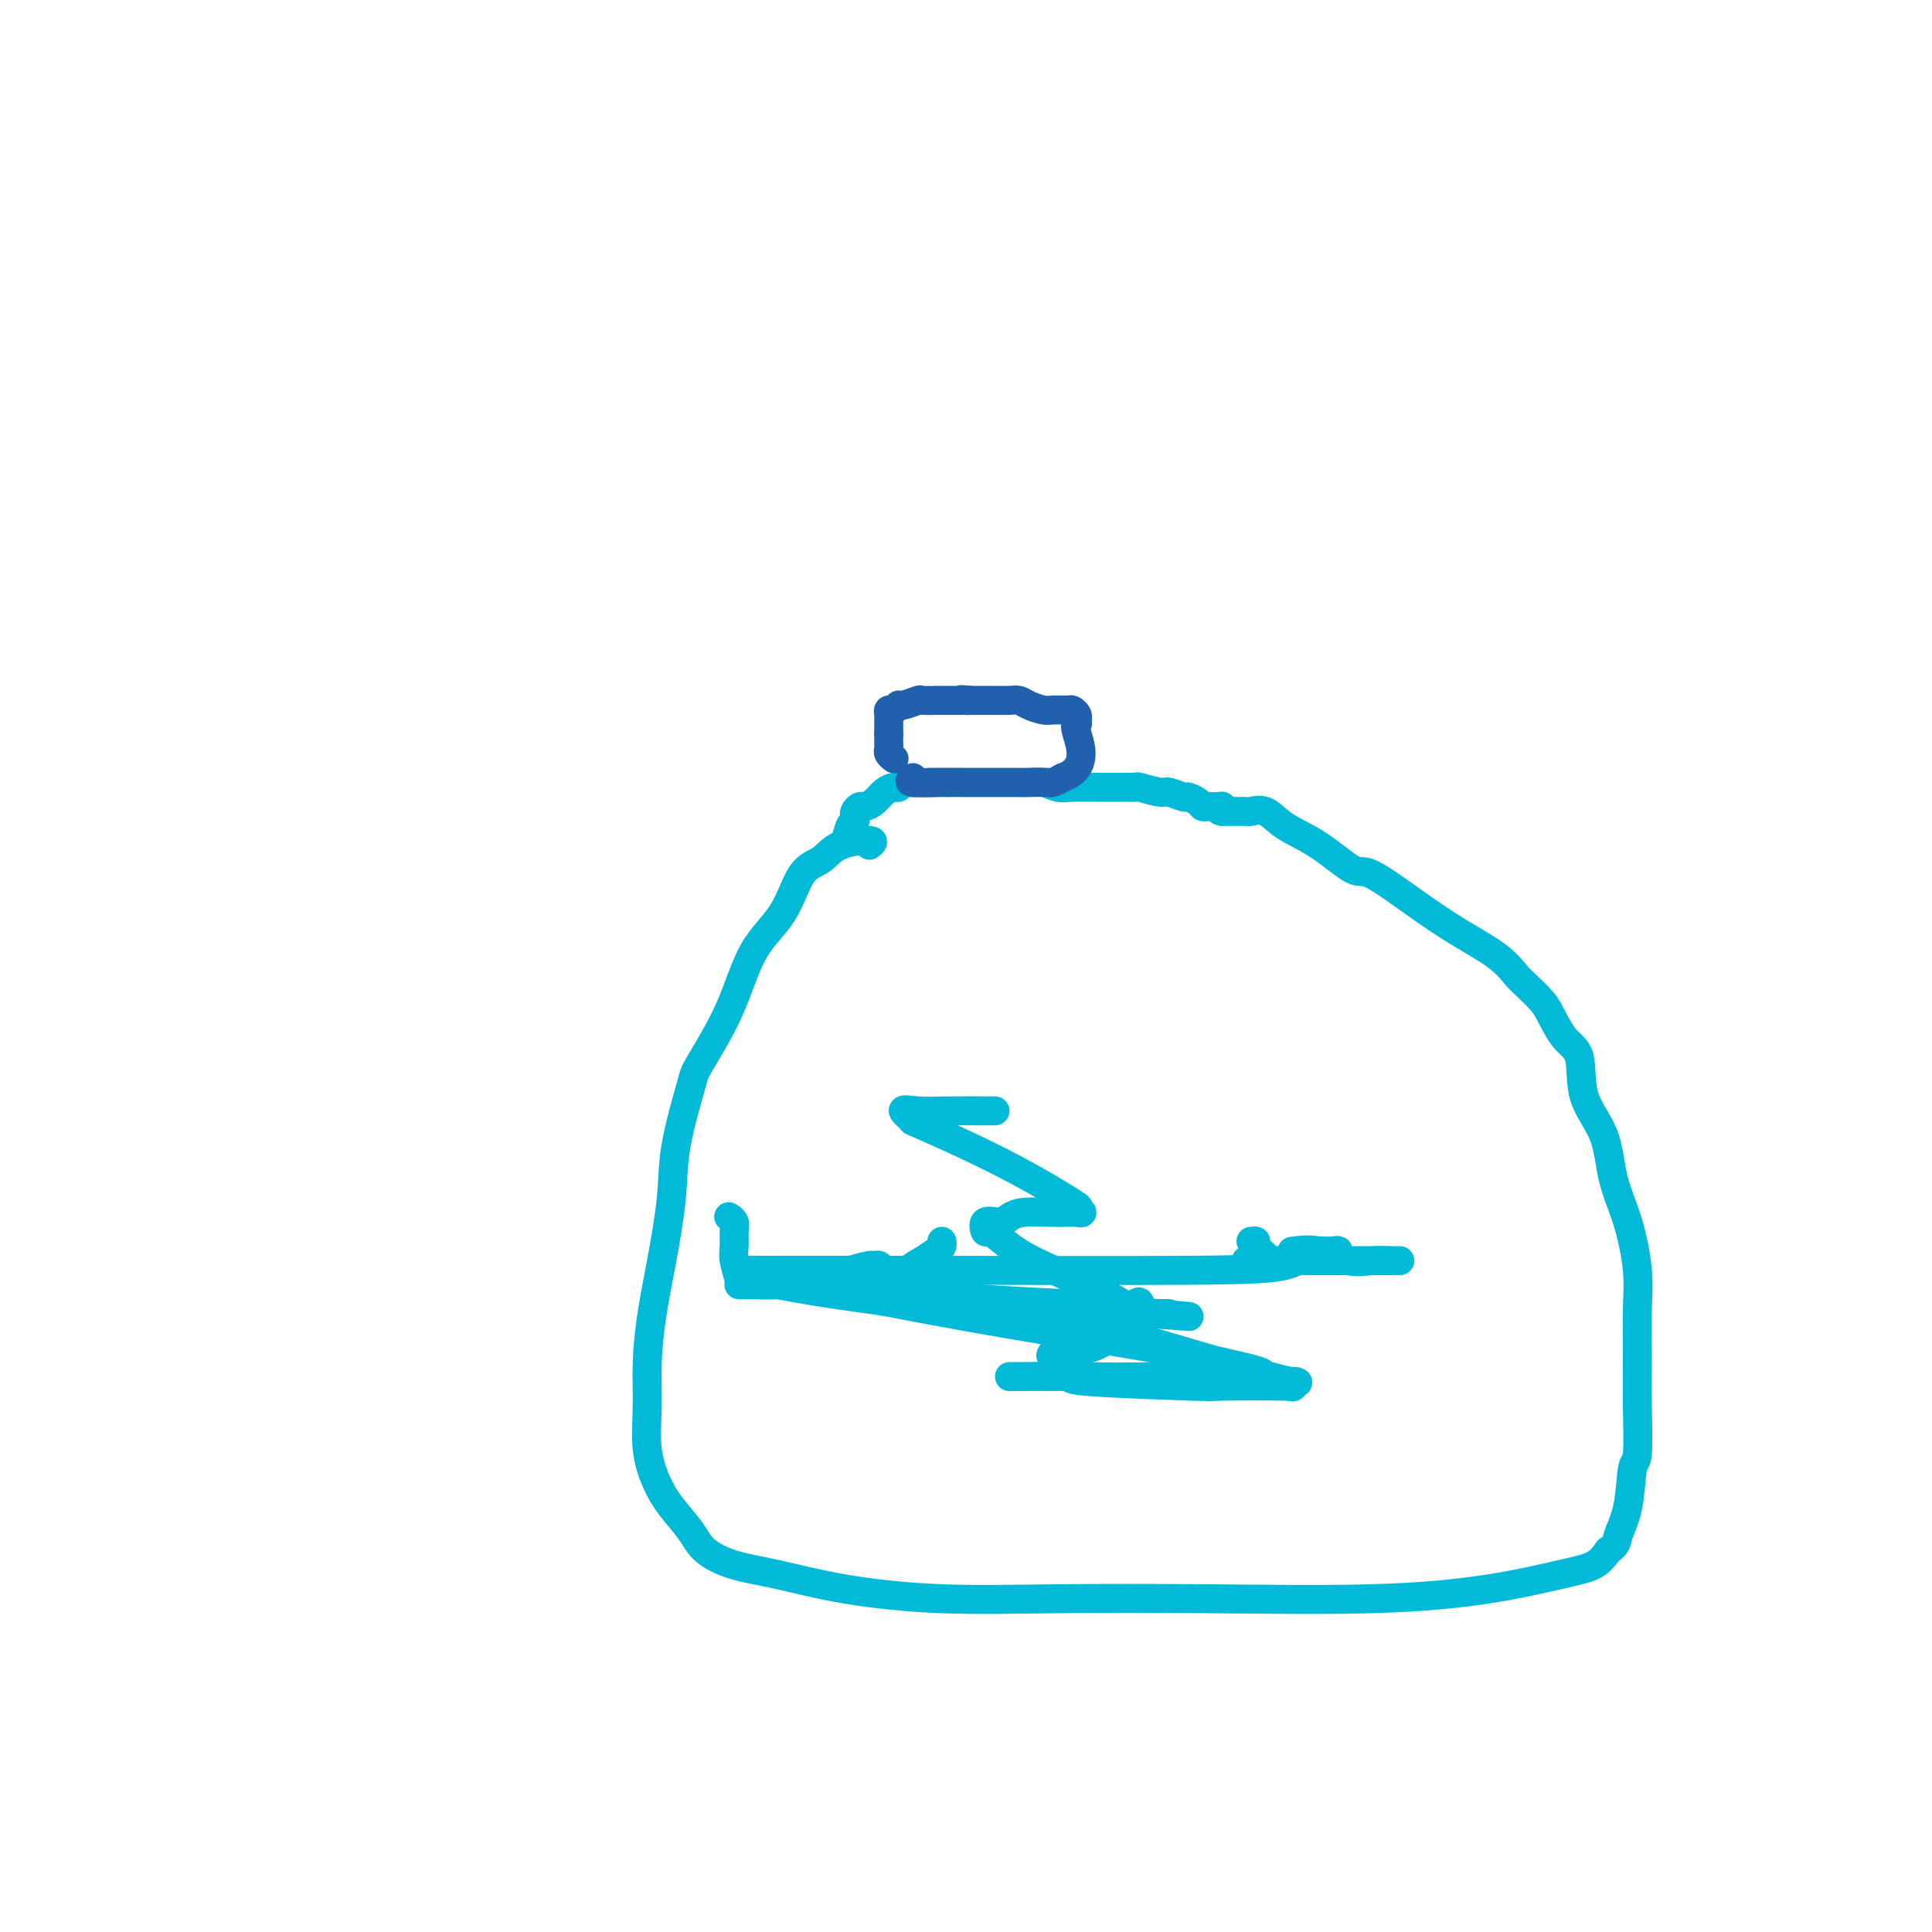 <svg viewBox='0 0 400 400' version='1.1' xmlns='http://www.w3.org/2000/svg' xmlns:xlink='http://www.w3.org/1999/xlink'><g fill='none' stroke='#00BAD8' stroke-width='6' stroke-linecap='round' stroke-linejoin='round'><path d='M180,175c0.585,-0.455 1.170,-0.910 0,-1c-1.170,-0.090 -4.094,0.185 -6,1c-1.906,0.815 -2.793,2.169 -4,3c-1.207,0.831 -2.733,1.140 -4,3c-1.267,1.860 -2.274,5.270 -4,8c-1.726,2.730 -4.172,4.779 -6,8c-1.828,3.221 -3.038,7.615 -5,12c-1.962,4.385 -4.675,8.763 -6,11c-1.325,2.237 -1.262,2.334 -2,5c-0.738,2.666 -2.279,7.900 -3,12c-0.721,4.100 -0.624,7.065 -1,11c-0.376,3.935 -1.227,8.840 -2,13c-0.773,4.160 -1.470,7.574 -2,11c-0.530,3.426 -0.895,6.862 -1,10c-0.105,3.138 0.048,5.977 0,9c-0.048,3.023 -0.297,6.230 0,9c0.297,2.770 1.139,5.102 2,7c0.861,1.898 1.739,3.361 3,5c1.261,1.639 2.904,3.454 4,5c1.096,1.546 1.646,2.824 3,4c1.354,1.176 3.511,2.248 6,3c2.489,0.752 5.311,1.182 9,2c3.689,0.818 8.247,2.024 14,3c5.753,0.976 12.703,1.721 20,2c7.297,0.279 14.943,0.093 24,0c9.057,-0.093 19.525,-0.093 31,0c11.475,0.093 23.956,0.279 34,0c10.044,-0.279 17.651,-1.023 24,-2c6.349,-0.977 11.440,-2.186 15,-3c3.560,-0.814 5.589,-1.233 7,-2c1.411,-0.767 2.206,-1.884 3,-3'/><path d='M333,321c1.891,-1.215 1.617,-1.753 2,-3c0.383,-1.247 1.423,-3.203 2,-6c0.577,-2.797 0.690,-6.434 1,-8c0.310,-1.566 0.816,-1.061 1,-3c0.184,-1.939 0.044,-6.322 0,-10c-0.044,-3.678 0.006,-6.651 0,-10c-0.006,-3.349 -0.068,-7.075 0,-10c0.068,-2.925 0.266,-5.048 0,-8c-0.266,-2.952 -0.997,-6.734 -2,-10c-1.003,-3.266 -2.277,-6.017 -3,-9c-0.723,-2.983 -0.893,-6.199 -2,-9c-1.107,-2.801 -3.149,-5.186 -4,-8c-0.851,-2.814 -0.511,-6.056 -1,-8c-0.489,-1.944 -1.807,-2.588 -3,-4c-1.193,-1.412 -2.262,-3.591 -3,-5c-0.738,-1.409 -1.146,-2.049 -2,-3c-0.854,-0.951 -2.156,-2.215 -3,-3c-0.844,-0.785 -1.231,-1.091 -2,-2c-0.769,-0.909 -1.921,-2.421 -4,-4c-2.079,-1.579 -5.085,-3.223 -8,-5c-2.915,-1.777 -5.739,-3.686 -9,-6c-3.261,-2.314 -6.959,-5.034 -9,-6c-2.041,-0.966 -2.424,-0.178 -4,-1c-1.576,-0.822 -4.345,-3.254 -7,-5c-2.655,-1.746 -5.197,-2.808 -7,-4c-1.803,-1.192 -2.867,-2.516 -4,-3c-1.133,-0.484 -2.334,-0.130 -3,0c-0.666,0.130 -0.797,0.035 -1,0c-0.203,-0.035 -0.478,-0.009 -1,0c-0.522,0.009 -1.292,0.003 -2,0c-0.708,-0.003 -1.354,-0.001 -2,0'/><path d='M253,168c-1.360,-0.227 -0.261,-0.796 0,-1c0.261,-0.204 -0.316,-0.045 -1,0c-0.684,0.045 -1.477,-0.025 -2,0c-0.523,0.025 -0.777,0.146 -1,0c-0.223,-0.146 -0.413,-0.560 -1,-1c-0.587,-0.440 -1.569,-0.906 -2,-1c-0.431,-0.094 -0.311,0.185 -1,0c-0.689,-0.185 -2.188,-0.834 -3,-1c-0.812,-0.166 -0.937,0.152 -2,0c-1.063,-0.152 -3.063,-0.773 -4,-1c-0.937,-0.227 -0.812,-0.061 -1,0c-0.188,0.061 -0.688,0.016 -1,0c-0.312,-0.016 -0.437,-0.004 -1,0c-0.563,0.004 -1.564,0.001 -2,0c-0.436,-0.001 -0.308,-0.001 -1,0c-0.692,0.001 -2.205,0.001 -3,0c-0.795,-0.001 -0.873,-0.004 -1,0c-0.127,0.004 -0.302,0.015 -1,0c-0.698,-0.015 -1.917,-0.057 -3,0c-1.083,0.057 -2.029,0.211 -3,0c-0.971,-0.211 -1.967,-0.789 -3,-1c-1.033,-0.211 -2.102,-0.057 -3,0c-0.898,0.057 -1.623,0.015 -2,0c-0.377,-0.015 -0.404,-0.004 -1,0c-0.596,0.004 -1.759,0.001 -2,0c-0.241,-0.001 0.442,-0.000 0,0c-0.442,0.000 -2.008,0.000 -3,0c-0.992,-0.000 -1.410,-0.000 -2,0c-0.590,0.000 -1.351,0.000 -2,0c-0.649,-0.000 -1.185,-0.000 -2,0c-0.815,0.000 -1.907,0.000 -3,0'/><path d='M196,162c-6.755,-0.155 -3.641,-0.043 -3,0c0.641,0.043 -1.190,0.015 -2,0c-0.810,-0.015 -0.597,-0.019 -1,0c-0.403,0.019 -1.420,0.060 -2,0c-0.580,-0.060 -0.721,-0.220 -1,0c-0.279,0.220 -0.694,0.819 -1,1c-0.306,0.181 -0.501,-0.058 -1,0c-0.499,0.058 -1.300,0.411 -2,1c-0.700,0.589 -1.298,1.415 -2,2c-0.702,0.585 -1.508,0.931 -2,1c-0.492,0.069 -0.671,-0.138 -1,0c-0.329,0.138 -0.809,0.622 -1,1c-0.191,0.378 -0.093,0.651 0,1c0.093,0.349 0.182,0.773 0,1c-0.182,0.227 -0.637,0.257 -1,1c-0.363,0.743 -0.636,2.200 -1,3c-0.364,0.800 -0.818,0.943 -1,1c-0.182,0.057 -0.091,0.029 0,0'/></g>
<g fill='none' stroke='#2160AD' stroke-width='6' stroke-linecap='round' stroke-linejoin='round'><path d='M189,161c-0.534,0.423 -1.068,0.845 0,1c1.068,0.155 3.738,0.042 6,0c2.262,-0.042 4.116,-0.011 5,0c0.884,0.011 0.800,0.004 2,0c1.200,-0.004 3.686,-0.004 6,0c2.314,0.004 4.455,0.011 6,0c1.545,-0.011 2.493,-0.042 3,0c0.507,0.042 0.573,0.155 1,0c0.427,-0.155 1.213,-0.577 2,-1'/><path d='M220,161c5.475,-1.934 3.664,-6.770 3,-9c-0.664,-2.230 -0.181,-1.855 0,-2c0.181,-0.145 0.062,-0.809 0,-1c-0.062,-0.191 -0.065,0.092 0,0c0.065,-0.092 0.198,-0.560 0,-1c-0.198,-0.440 -0.728,-0.853 -1,-1c-0.272,-0.147 -0.285,-0.029 -1,0c-0.715,0.029 -2.130,-0.031 -3,0c-0.870,0.031 -1.195,0.152 -2,0c-0.805,-0.152 -2.089,-0.577 -3,-1c-0.911,-0.423 -1.448,-0.846 -2,-1c-0.552,-0.154 -1.120,-0.041 -2,0c-0.880,0.041 -2.071,0.011 -3,0c-0.929,-0.011 -1.596,-0.003 -2,0c-0.404,0.003 -0.544,0.001 -1,0c-0.456,-0.001 -1.228,-0.000 -2,0'/><path d='M201,145c-3.333,-0.309 -1.665,-0.083 -1,0c0.665,0.083 0.329,0.022 0,0c-0.329,-0.022 -0.649,-0.006 -1,0c-0.351,0.006 -0.732,0.002 -1,0c-0.268,-0.002 -0.423,-0.002 -1,0c-0.577,0.002 -1.577,0.004 -2,0c-0.423,-0.004 -0.270,-0.016 -1,0c-0.730,0.016 -2.342,0.061 -3,0c-0.658,-0.061 -0.362,-0.227 -1,0c-0.638,0.227 -2.209,0.849 -3,1c-0.791,0.151 -0.800,-0.167 -1,0c-0.200,0.167 -0.589,0.818 -1,1c-0.411,0.182 -0.842,-0.106 -1,0c-0.158,0.106 -0.042,0.606 0,1c0.042,0.394 0.011,0.683 0,1c-0.011,0.317 -0.003,0.662 0,1c0.003,0.338 0.001,0.668 0,1c-0.001,0.332 -0.000,0.666 0,1'/><path d='M184,152c-0.000,1.013 -0.001,1.045 0,1c0.001,-0.045 0.004,-0.166 0,0c-0.004,0.166 -0.015,0.619 0,1c0.015,0.381 0.056,0.690 0,1c-0.056,0.310 -0.207,0.622 0,1c0.207,0.378 0.774,0.822 1,1c0.226,0.178 0.113,0.089 0,0'/></g>
<g fill='none' stroke='#00BAD8' stroke-width='6' stroke-linecap='round' stroke-linejoin='round'><path d='M151,252c-0.114,-0.073 -0.228,-0.145 0,0c0.228,0.145 0.797,0.508 1,1c0.203,0.492 0.040,1.113 0,2c-0.040,0.887 0.045,2.042 0,3c-0.045,0.958 -0.218,1.721 0,3c0.218,1.279 0.829,3.075 1,4c0.171,0.925 -0.096,0.978 0,1c0.096,0.022 0.556,0.014 1,0c0.444,-0.014 0.872,-0.032 2,0c1.128,0.032 2.956,0.114 5,0c2.044,-0.114 4.303,-0.424 7,-1c2.697,-0.576 5.833,-1.419 8,-2c2.167,-0.581 3.365,-0.899 4,-1c0.635,-0.101 0.706,0.014 1,0c0.294,-0.014 0.811,-0.159 1,0c0.189,0.159 0.049,0.622 0,1c-0.049,0.378 -0.006,0.671 0,1c0.006,0.329 -0.025,0.693 0,1c0.025,0.307 0.107,0.556 0,1c-0.107,0.444 -0.402,1.083 0,1c0.402,-0.083 1.499,-0.888 2,-1c0.501,-0.112 0.404,0.470 1,0c0.596,-0.470 1.885,-1.991 3,-3c1.115,-1.009 2.058,-1.504 3,-2'/><path d='M191,261c2.011,-1.337 2.539,-1.678 3,-2c0.461,-0.322 0.855,-0.625 1,-1c0.145,-0.375 0.041,-0.821 0,-1c-0.041,-0.179 -0.021,-0.089 0,0'/><path d='M227,267c-0.300,0.438 -0.601,0.875 -1,1c-0.399,0.125 -0.898,-0.063 -1,0c-0.102,0.063 0.191,0.376 0,1c-0.191,0.624 -0.867,1.557 -1,2c-0.133,0.443 0.277,0.395 0,1c-0.277,0.605 -1.240,1.862 -2,3c-0.760,1.138 -1.317,2.158 -2,3c-0.683,0.842 -1.492,1.506 -2,2c-0.508,0.494 -0.715,0.819 0,1c0.715,0.181 2.351,0.217 3,0c0.649,-0.217 0.310,-0.687 1,-1c0.690,-0.313 2.408,-0.469 4,-1c1.592,-0.531 3.057,-1.438 4,-2c0.943,-0.562 1.363,-0.781 2,-1c0.637,-0.219 1.491,-0.440 2,-1c0.509,-0.560 0.672,-1.459 1,-2c0.328,-0.541 0.819,-0.722 1,-1c0.181,-0.278 0.052,-0.651 0,-1c-0.052,-0.349 -0.026,-0.675 0,-1'/><path d='M236,270c0.091,-0.818 -0.680,-0.363 -1,0c-0.320,0.363 -0.188,0.633 0,1c0.188,0.367 0.431,0.830 1,1c0.569,0.170 1.463,0.045 2,0c0.537,-0.045 0.719,-0.012 1,0c0.281,0.012 0.663,0.003 1,0c0.337,-0.003 0.629,-0.001 1,0c0.371,0.001 0.820,0.000 1,0c0.180,-0.000 0.090,-0.000 0,0'/><path d='M259,257c0.477,-0.061 0.954,-0.121 1,0c0.046,0.121 -0.339,0.425 0,1c0.339,0.575 1.401,1.422 2,2c0.599,0.578 0.734,0.887 1,1c0.266,0.113 0.662,0.030 1,0c0.338,-0.030 0.619,-0.008 1,0c0.381,0.008 0.862,0.002 1,0c0.138,-0.002 -0.069,-0.001 -1,0c-0.931,0.001 -2.587,0.000 -3,0c-0.413,-0.000 0.417,-0.000 0,0c-0.417,0.000 -2.081,0.000 -3,0c-0.919,-0.000 -1.092,-0.000 -1,0c0.092,0.000 0.448,0.000 3,0c2.552,-0.000 7.301,-0.000 10,0c2.699,0.000 3.350,0.000 4,0'/><path d='M275,261c3.058,0.001 2.704,0.002 5,0c2.296,-0.002 7.242,-0.008 9,0c1.758,0.008 0.327,0.030 -1,0c-1.327,-0.030 -2.549,-0.113 -4,0c-1.451,0.113 -3.130,0.423 -5,0c-1.870,-0.423 -3.932,-1.577 -6,-2c-2.068,-0.423 -4.141,-0.113 -5,0c-0.859,0.113 -0.502,0.029 0,0c0.502,-0.029 1.149,-0.004 2,0c0.851,0.004 1.904,-0.015 3,0c1.096,0.015 2.234,0.063 3,0c0.766,-0.063 1.159,-0.237 1,0c-0.159,0.237 -0.870,0.887 -2,1c-1.130,0.113 -2.679,-0.309 -4,0c-1.321,0.309 -2.414,1.351 -5,2c-2.586,0.649 -6.664,0.907 -20,1c-13.336,0.093 -35.930,0.021 -53,0c-17.070,-0.021 -28.614,0.009 -34,0c-5.386,-0.009 -4.613,-0.056 -4,0c0.613,0.056 1.065,0.217 4,1c2.935,0.783 8.354,2.189 17,4c8.646,1.811 20.520,4.026 32,6c11.480,1.974 22.566,3.707 30,5c7.434,1.293 11.217,2.147 15,3'/><path d='M253,282c15.590,3.409 5.565,2.430 1,2c-4.565,-0.430 -3.668,-0.311 -5,0c-1.332,0.311 -4.891,0.816 -10,1c-5.109,0.184 -11.768,0.049 -17,0c-5.232,-0.049 -9.038,-0.010 -11,0c-1.962,0.010 -2.081,-0.008 -2,0c0.081,0.008 0.363,0.041 3,0c2.637,-0.041 7.630,-0.155 9,0c1.370,0.155 -0.884,0.579 4,1c4.884,0.421 16.907,0.840 22,1c5.093,0.160 3.255,0.062 6,0c2.745,-0.062 10.072,-0.087 13,0c2.928,0.087 1.458,0.286 1,0c-0.458,-0.286 0.098,-1.058 1,-1c0.902,0.058 2.151,0.948 -5,-1c-7.151,-1.948 -22.700,-6.732 -31,-9c-8.300,-2.268 -9.349,-2.020 -19,-3c-9.651,-0.980 -27.903,-3.188 -40,-5c-12.097,-1.812 -18.037,-3.229 -18,-4c0.037,-0.771 6.052,-0.896 13,0c6.948,0.896 14.830,2.815 25,4c10.170,1.185 22.628,1.638 29,2c6.372,0.362 6.656,0.633 9,1c2.344,0.367 6.746,0.830 9,1c2.254,0.170 2.358,0.049 2,0c-0.358,-0.049 -1.179,-0.024 -2,0'/><path d='M240,272c12.831,1.195 2.407,0.183 -2,0c-4.407,-0.183 -2.799,0.465 -3,0c-0.201,-0.465 -2.211,-2.042 -6,-4c-3.789,-1.958 -9.358,-4.298 -13,-6c-3.642,-1.702 -5.358,-2.767 -7,-4c-1.642,-1.233 -3.209,-2.634 -4,-3c-0.791,-0.366 -0.807,0.305 -1,0c-0.193,-0.305 -0.563,-1.584 0,-2c0.563,-0.416 2.060,0.032 3,0c0.940,-0.032 1.322,-0.545 2,-1c0.678,-0.455 1.651,-0.853 3,-1c1.349,-0.147 3.074,-0.044 5,0c1.926,0.044 4.053,0.028 5,0c0.947,-0.028 0.715,-0.068 1,0c0.285,0.068 1.086,0.245 1,0c-0.086,-0.245 -1.060,-0.911 -1,-1c0.060,-0.089 1.155,0.399 -1,-1c-2.155,-1.399 -7.561,-4.687 -14,-8c-6.439,-3.313 -13.910,-6.653 -17,-8c-3.090,-1.347 -1.798,-0.701 -2,-1c-0.202,-0.299 -1.900,-1.544 -2,-2c-0.100,-0.456 1.396,-0.123 3,0c1.604,0.123 3.315,0.035 6,0c2.685,-0.035 6.342,-0.018 10,0'/></g>
</svg>